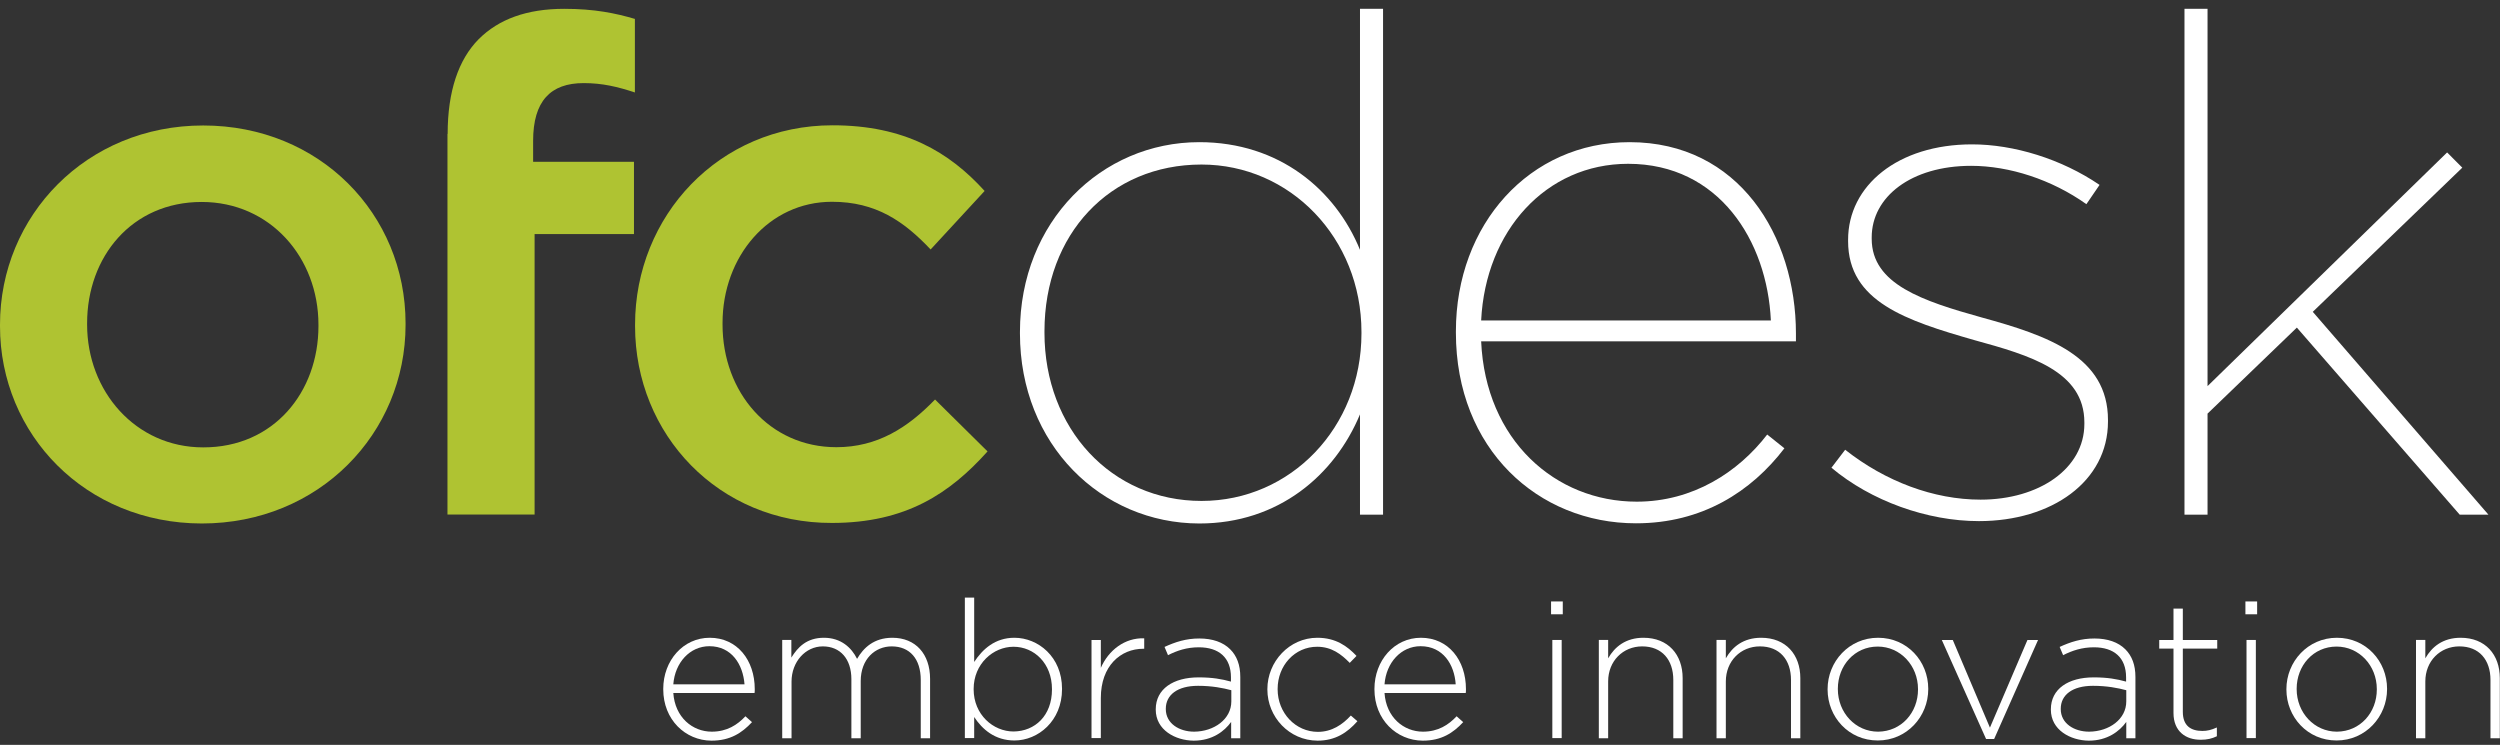 <svg xmlns="http://www.w3.org/2000/svg" width="245" height="73" viewBox="0 0 245 73" fill="none"><rect x="0" y="0" width="245" height="73" fill="#333333" stroke="none"/><path d="M0 31.961V31.817C0 21.14 8.466 12.297 19.909 12.297C31.351 12.297 39.745 20.997 39.745 31.692V31.835C39.745 42.459 31.28 51.302 19.765 51.302C8.394 51.284 0 42.584 0 31.961ZM31.208 31.961V31.817C31.208 25.239 26.473 19.792 19.765 19.792C12.914 19.792 8.537 25.167 8.537 31.674V31.817C8.537 38.324 13.272 43.843 19.909 43.843C26.832 43.861 31.208 38.414 31.208 31.961Z" fill="#AFC332"></path><path d="M62.236 31.961V31.817C62.236 21.194 70.433 12.279 81.589 12.279C88.655 12.279 93.032 14.903 96.493 18.714L91.202 24.448C88.584 21.68 85.84 19.774 81.535 19.774C75.329 19.774 70.809 25.149 70.809 31.656V31.799C70.809 38.45 75.401 43.825 81.966 43.825C85.983 43.825 88.96 41.919 91.633 39.151L96.78 44.238C93.103 48.336 88.799 51.248 81.535 51.248C70.433 51.284 62.236 42.584 62.236 31.961Z" fill="#AFC332"></path><path d="M43.87 13.123C43.87 8.953 44.929 5.844 46.902 3.848C48.874 1.871 51.637 0.865 55.295 0.865C58.273 0.865 60.317 1.296 62.219 1.853V9.061C60.533 8.504 59.044 8.144 57.197 8.144C53.95 8.144 52.246 9.906 52.246 13.806V15.856H62.129V22.938H52.39V50.422H43.852V13.123H43.87Z" fill="#AFC332"></path><path d="M99.955 32.68V32.536C99.955 21.715 107.936 13.932 117.532 13.932C125.37 13.932 130.876 18.606 133.279 24.484V0.865H135.539V50.44H133.279V40.607C130.804 46.557 125.298 51.302 117.532 51.302C107.936 51.284 99.955 43.573 99.955 32.68ZM133.423 32.68V32.536C133.423 23.333 126.428 16.125 117.747 16.125C108.779 16.125 102.358 22.92 102.358 32.465V32.608C102.358 42.009 108.923 49.091 117.747 49.091C126.5 49.091 133.423 41.883 133.423 32.68Z" fill="white"></path><path d="M142.678 32.608V32.465C142.678 21.985 149.888 13.932 159.699 13.932C170.424 13.932 176.002 23.136 176.002 32.68V33.453H145.153C145.583 43.142 152.435 49.163 160.398 49.163C165.904 49.163 170.352 46.269 173.186 42.584L174.872 43.933C171.626 48.175 166.819 51.284 160.326 51.284C150.731 51.284 142.678 44.005 142.678 32.608ZM173.545 31.404C173.186 23.621 168.469 16.053 159.555 16.053C151.502 16.053 145.583 22.632 145.153 31.404H173.545Z" fill="white"></path><path d="M179.481 45.838L180.827 44.076C184.772 47.186 189.507 48.965 194.099 48.965C199.82 48.965 204.268 45.928 204.268 41.542V41.398C204.268 36.365 198.906 34.819 193.471 33.327C186.835 31.422 181.114 29.57 181.114 23.639V23.495C181.114 18.192 185.992 14.148 193.256 14.148C197.345 14.148 202.008 15.568 205.757 18.12L204.466 20.008C201.076 17.599 196.915 16.251 193.166 16.251C187.301 16.251 183.427 19.289 183.427 23.261V23.405C183.427 27.863 188.431 29.499 194.224 31.116C200.717 32.896 206.582 34.945 206.582 41.164V41.308C206.582 47.186 201.076 51.069 193.938 51.069C188.862 51.069 183.356 49.091 179.481 45.838Z" fill="white"></path><path d="M241.305 16.431L239.817 14.939L216.339 37.839V0.865H214.079V50.44H216.339V40.535L225.092 32.105L241.054 50.44H243.87L226.652 30.559L241.305 16.431Z" fill="white"></path><path d="M64.998 67.552V67.516C64.998 64.73 66.953 62.501 69.554 62.501C72.244 62.501 73.966 64.694 73.966 67.534C73.966 67.695 73.966 67.767 73.948 67.911H65.984C66.146 70.302 67.868 71.704 69.751 71.704C71.24 71.704 72.262 71.039 73.051 70.194L73.697 70.769C72.71 71.83 71.562 72.585 69.715 72.585C67.168 72.567 64.998 70.535 64.998 67.552ZM72.962 67.066C72.818 65.125 71.706 63.328 69.518 63.328C67.617 63.328 66.146 64.927 65.984 67.066H72.962Z" fill="white"></path><path d="M76.639 62.716H77.553V64.442C78.181 63.435 79.042 62.501 80.746 62.501C82.414 62.501 83.454 63.471 83.992 64.568C84.62 63.489 85.642 62.501 87.454 62.501C89.732 62.501 91.148 64.1 91.148 66.527V72.351H90.234V66.635C90.234 64.568 89.158 63.346 87.382 63.346C85.768 63.346 84.351 64.586 84.351 66.743V72.351H83.436V66.563C83.436 64.568 82.342 63.346 80.638 63.346C78.934 63.346 77.571 64.856 77.571 66.797V72.351H76.657V62.716H76.639Z" fill="white"></path><path d="M95.47 70.266V72.333H94.556V58.564H95.47V64.873C96.295 63.615 97.515 62.501 99.416 62.501C101.73 62.501 104.079 64.37 104.079 67.498V67.534C104.079 70.661 101.73 72.567 99.416 72.567C97.497 72.567 96.26 71.47 95.47 70.266ZM103.093 67.57V67.534C103.093 64.999 101.335 63.382 99.326 63.382C97.336 63.382 95.417 65.053 95.417 67.516V67.552C95.417 70.032 97.336 71.686 99.326 71.686C101.425 71.668 103.093 70.14 103.093 67.57Z" fill="white"></path><path d="M106.968 62.717H107.882V65.449C108.636 63.723 110.232 62.483 112.133 62.555V63.579H112.044C109.82 63.579 107.882 65.251 107.882 68.397V72.333H106.968V62.717Z" fill="white"></path><path d="M113.263 69.547V69.511C113.263 67.516 114.985 66.383 117.46 66.383C118.805 66.383 119.72 66.545 120.634 66.797V66.383C120.634 64.442 119.45 63.435 117.478 63.435C116.312 63.435 115.343 63.759 114.464 64.208L114.124 63.399C115.182 62.914 116.222 62.572 117.531 62.572C118.823 62.572 119.863 62.932 120.562 63.633C121.208 64.28 121.549 65.161 121.549 66.347V72.351H120.652V70.751C119.989 71.668 118.805 72.585 116.975 72.585C115.182 72.567 113.263 71.542 113.263 69.547ZM120.67 68.738V67.641C119.863 67.426 118.787 67.21 117.406 67.21C115.379 67.21 114.249 68.109 114.249 69.457V69.493C114.249 70.895 115.558 71.704 117.029 71.704C118.984 71.686 120.67 70.481 120.67 68.738Z" fill="white"></path><path d="M124.203 67.57V67.534C124.203 64.838 126.355 62.501 129.1 62.501C130.911 62.501 132.041 63.328 132.938 64.28L132.274 64.963C131.449 64.118 130.499 63.382 129.082 63.382C126.893 63.382 125.208 65.215 125.208 67.516V67.552C125.208 69.871 126.965 71.722 129.153 71.722C130.516 71.722 131.557 71.021 132.382 70.122L133.027 70.679C132.041 71.794 130.875 72.585 129.117 72.585C126.337 72.567 124.203 70.266 124.203 67.57Z" fill="white"></path><path d="M134.695 67.552V67.516C134.695 64.73 136.65 62.501 139.251 62.501C141.941 62.501 143.663 64.694 143.663 67.534C143.663 67.695 143.663 67.767 143.645 67.911H135.682C135.843 70.302 137.565 71.704 139.448 71.704C140.937 71.704 141.959 71.039 142.748 70.194L143.394 70.769C142.408 71.83 141.26 72.585 139.43 72.585C136.866 72.567 134.695 70.535 134.695 67.552ZM142.659 67.066C142.533 65.125 141.421 63.328 139.215 63.328C137.314 63.328 135.843 64.927 135.682 67.066H142.659Z" fill="white"></path><path d="M152.004 58.942H153.152V60.2H152.004V58.942ZM152.129 62.716H153.044V72.333H152.129V62.716Z" fill="white"></path><path d="M156.685 62.716H157.599V64.514C158.245 63.382 159.321 62.501 161.061 62.501C163.482 62.501 164.899 64.154 164.899 66.455V72.351H163.984V66.635C163.984 64.658 162.872 63.346 160.935 63.346C159.052 63.346 157.599 64.784 157.599 66.779V72.351H156.685V62.716Z" fill="white"></path><path d="M168.218 62.716H169.132V64.514C169.778 63.382 170.854 62.501 172.594 62.501C175.015 62.501 176.432 64.154 176.432 66.455V72.351H175.518V66.635C175.518 64.658 174.406 63.346 172.469 63.346C170.585 63.346 169.132 64.784 169.132 66.779V72.351H168.218V62.716Z" fill="white"></path><path d="M179.104 67.57V67.534C179.104 64.838 181.203 62.501 184.055 62.501C186.906 62.501 188.969 64.802 188.969 67.498V67.534C188.969 70.23 186.871 72.567 184.019 72.567C181.167 72.567 179.104 70.266 179.104 67.57ZM187.965 67.57V67.534C187.965 65.215 186.225 63.364 184.019 63.364C181.741 63.364 180.109 65.233 180.109 67.498V67.534C180.109 69.853 181.849 71.704 184.055 71.704C186.332 71.686 187.965 69.835 187.965 67.57Z" fill="white"></path><path d="M190.296 62.717H191.372L195.013 71.309L198.69 62.717H199.73L195.425 72.423H194.636L190.296 62.717Z" fill="white"></path><path d="M200.985 69.547V69.511C200.985 67.516 202.689 66.383 205.182 66.383C206.527 66.383 207.442 66.545 208.357 66.797V66.383C208.357 64.442 207.173 63.435 205.2 63.435C204.034 63.435 203.066 63.759 202.187 64.208L201.846 63.399C202.904 62.914 203.945 62.572 205.254 62.572C206.545 62.572 207.586 62.932 208.285 63.633C208.931 64.28 209.272 65.161 209.272 66.347V72.351H208.375V70.751C207.711 71.668 206.527 72.585 204.698 72.585C202.904 72.567 200.985 71.542 200.985 69.547ZM208.375 68.738V67.641C207.568 67.426 206.492 67.21 205.111 67.21C203.084 67.21 201.954 68.109 201.954 69.457V69.493C201.954 70.895 203.263 71.704 204.734 71.704C206.707 71.686 208.375 70.481 208.375 68.738Z" fill="white"></path><path d="M213.002 69.871V63.561H211.604V62.717H213.002V59.643H213.917V62.717H217.289V63.561H213.917V69.763C213.917 71.147 214.724 71.632 215.836 71.632C216.303 71.632 216.697 71.542 217.253 71.291V72.153C216.769 72.387 216.285 72.495 215.693 72.495C214.222 72.513 213.002 71.686 213.002 69.871Z" fill="white"></path><path d="M220.051 58.942H221.199V60.2H220.051V58.942ZM220.158 62.716H221.073V72.333H220.158V62.716Z" fill="white"></path><path d="M224.068 67.57V67.534C224.068 64.838 226.167 62.501 229.019 62.501C231.87 62.501 233.933 64.802 233.933 67.498V67.534C233.933 70.23 231.834 72.567 228.983 72.567C226.131 72.567 224.068 70.266 224.068 67.57ZM232.928 67.57V67.534C232.928 65.215 231.189 63.364 228.983 63.364C226.705 63.364 225.073 65.233 225.073 67.498V67.534C225.073 69.853 226.812 71.704 229.019 71.704C231.296 71.686 232.928 69.835 232.928 67.57Z" fill="white"></path><path d="M236.768 62.716H237.682V64.514C238.328 63.382 239.404 62.501 241.144 62.501C243.565 62.501 244.982 64.154 244.982 66.455V72.351H244.067V66.635C244.067 64.658 242.955 63.346 241.018 63.346C239.135 63.346 237.682 64.784 237.682 66.779V72.351H236.768V62.716Z" fill="white"></path></svg>